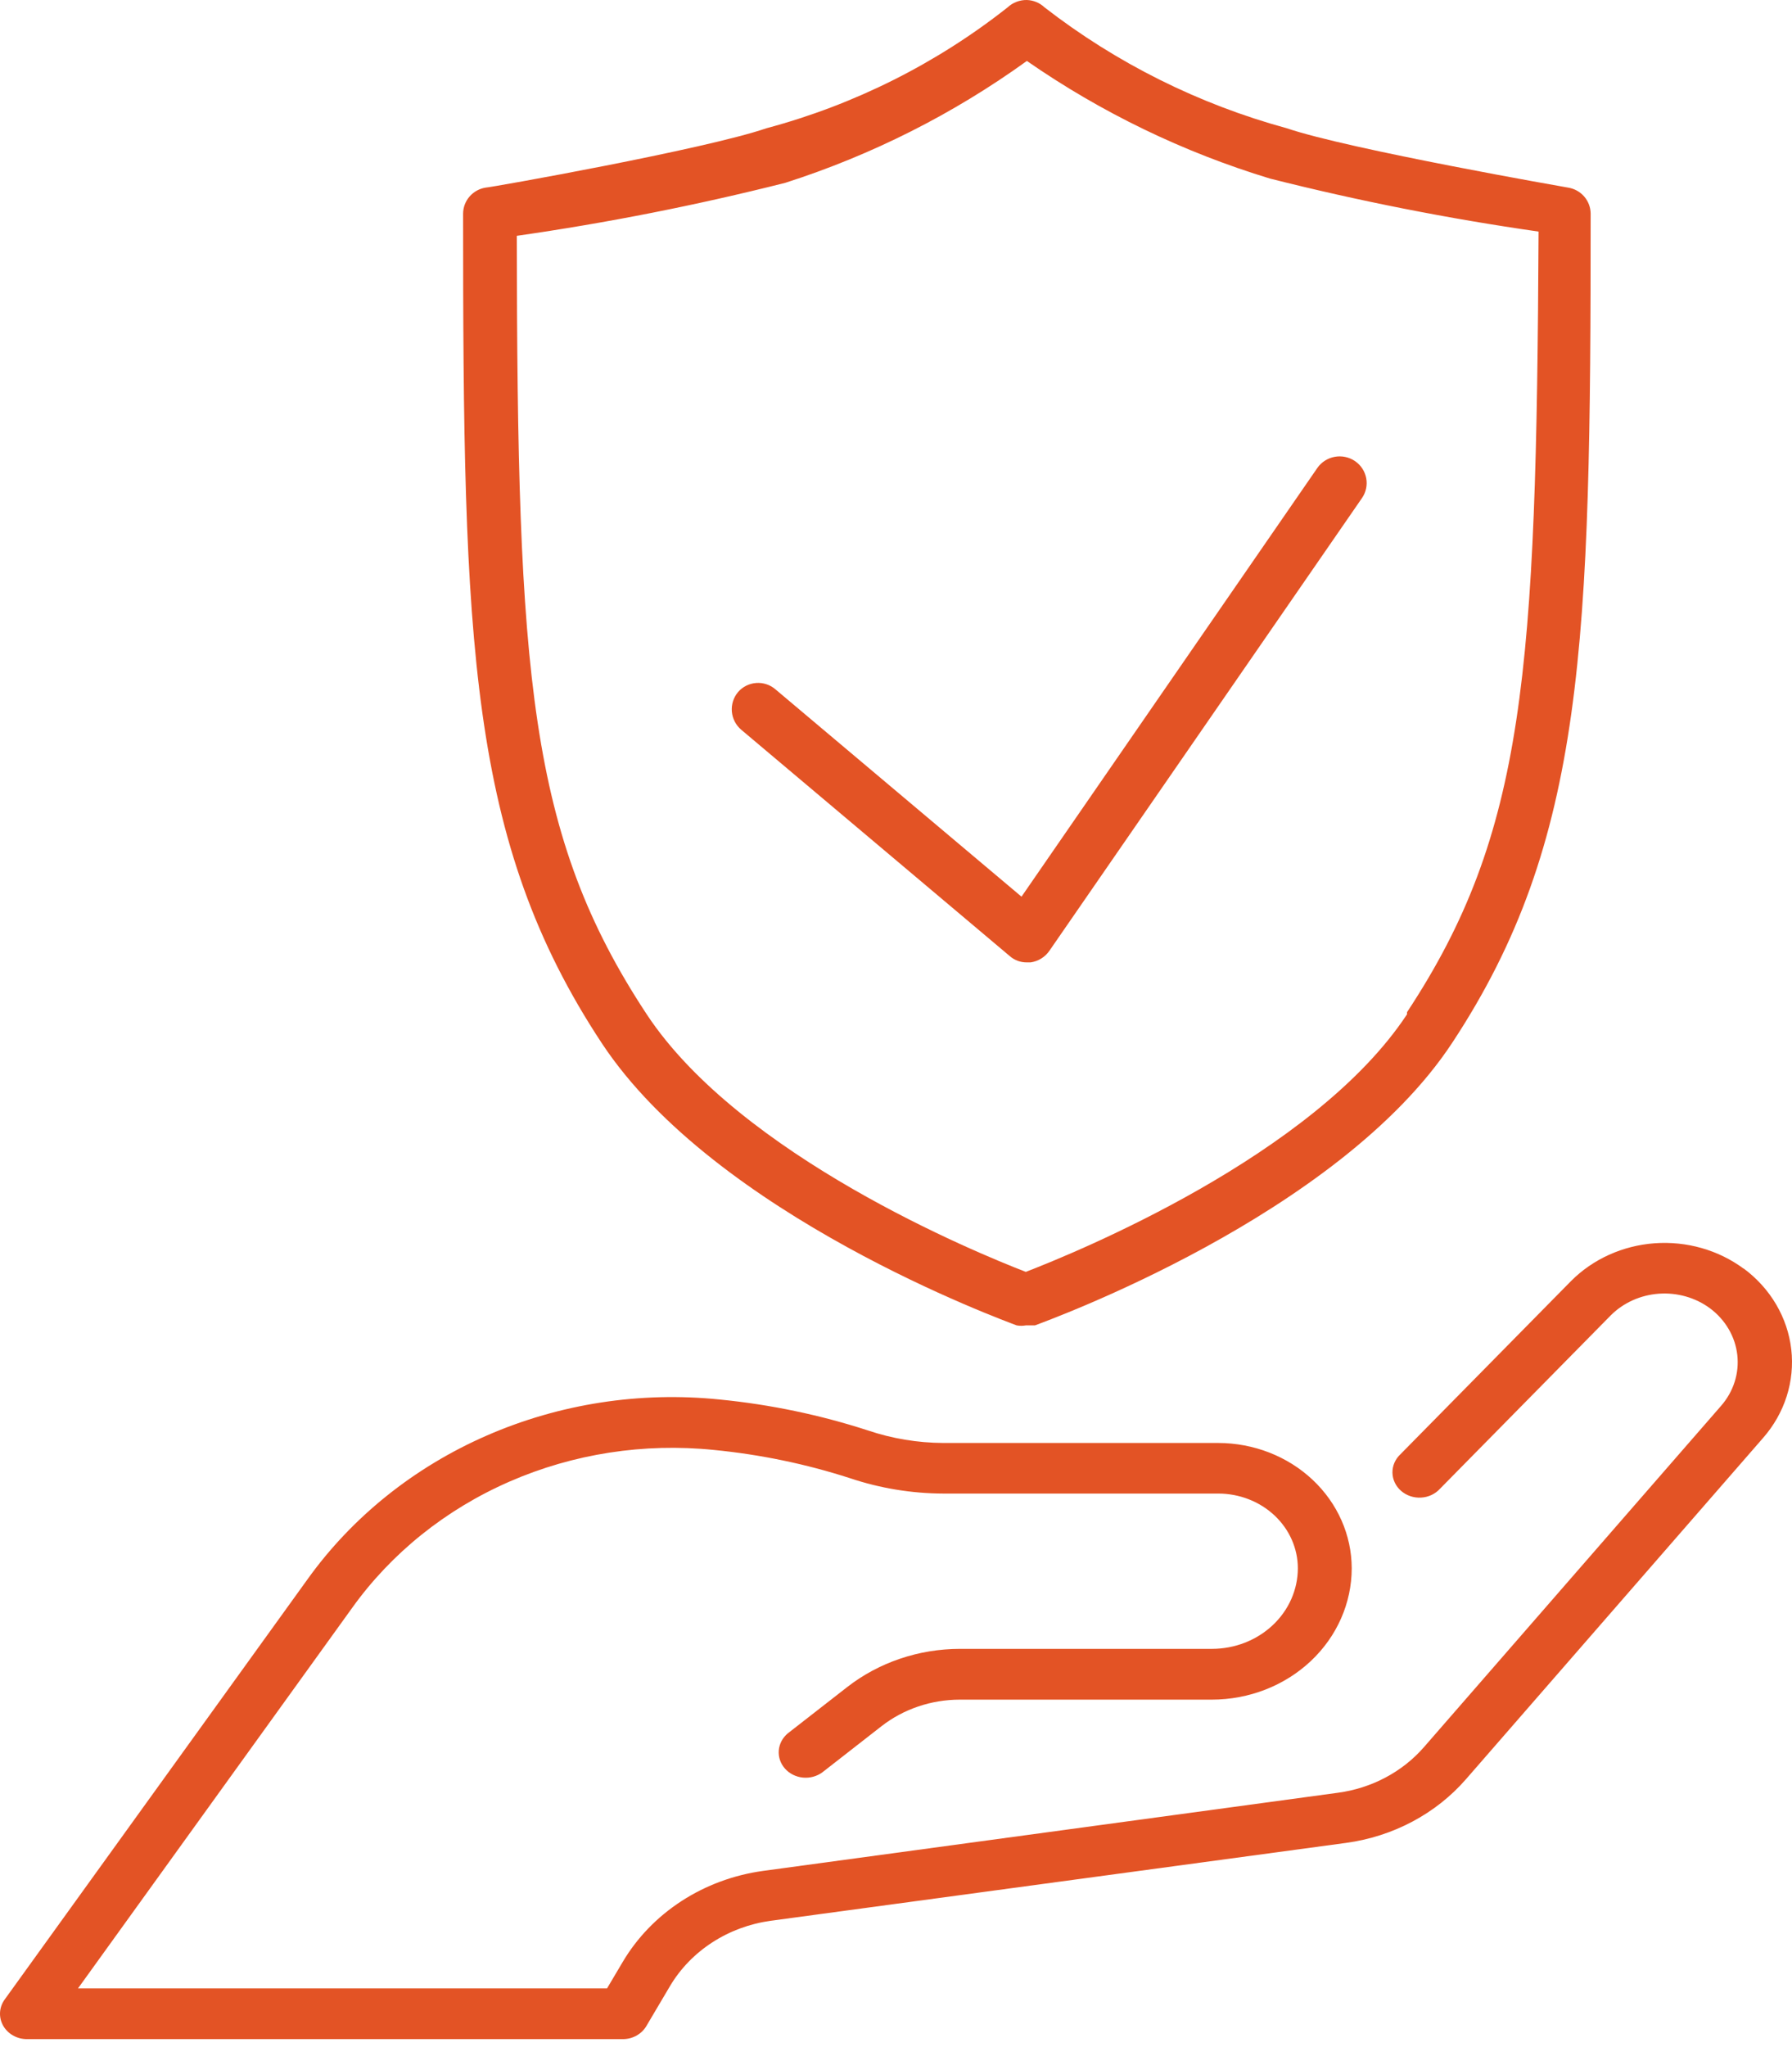 <?xml version="1.0" encoding="UTF-8"?> <svg xmlns="http://www.w3.org/2000/svg" width="155" height="177" viewBox="0 0 155 177" fill="none"><path d="M150.809 109.698C148.63 108.09 145.888 107.309 143.125 107.508C140.362 107.708 137.78 108.874 135.888 110.775L121.126 125.76C120.904 125.968 120.728 126.217 120.61 126.491C120.493 126.765 120.435 127.059 120.441 127.354C120.447 127.649 120.516 127.94 120.645 128.21C120.774 128.48 120.959 128.722 121.19 128.923C121.421 129.123 121.693 129.278 121.989 129.378C122.285 129.477 122.6 129.52 122.914 129.502C123.228 129.485 123.535 129.408 123.817 129.277C124.099 129.145 124.349 128.961 124.553 128.737L139.315 113.752C140.404 112.657 141.892 111.985 143.483 111.87C145.074 111.756 146.653 112.206 147.907 113.133C148.565 113.624 149.112 114.232 149.517 114.923C149.923 115.614 150.177 116.373 150.267 117.157C150.357 117.941 150.28 118.734 150.04 119.49C149.801 120.246 149.404 120.949 148.872 121.56L123.174 151.07C121.307 153.219 118.649 154.631 115.726 155.025L65.982 161.785C63.455 162.136 61.047 163.027 58.947 164.391C56.845 165.755 55.107 167.554 53.865 169.65L52.506 171.943H6.746L30.45 139.051C33.842 134.309 38.551 130.528 44.067 128.119C49.584 125.709 55.697 124.763 61.745 125.381C65.756 125.772 69.706 126.591 73.519 127.823C76.11 128.693 78.839 129.143 81.59 129.153H105.379C107.203 129.155 108.951 129.836 110.241 131.047C111.53 132.258 112.256 133.899 112.258 135.612C112.256 137.46 111.473 139.232 110.081 140.538C108.689 141.845 106.802 142.58 104.834 142.582H83.039C79.472 142.582 76.016 143.752 73.271 145.892L68.151 149.881C67.693 150.258 67.41 150.788 67.361 151.358C67.313 151.928 67.504 152.493 67.893 152.933C68.282 153.372 68.838 153.652 69.444 153.713C70.049 153.773 70.656 153.609 71.134 153.256L76.25 149.266C78.152 147.786 80.544 146.975 83.015 146.973H104.826C108.032 146.969 111.105 145.772 113.372 143.643C115.638 141.515 116.914 138.629 116.918 135.619C116.914 132.745 115.696 129.99 113.531 127.958C111.367 125.925 108.432 124.782 105.371 124.778H81.59C79.37 124.766 77.168 124.401 75.078 123.696C70.928 122.349 66.628 121.451 62.262 121.021C55.368 120.312 48.4 121.388 42.111 124.132C35.822 126.875 30.452 131.182 26.584 136.586L0.413 172.891C0.171 173.221 0.029 173.607 0.004 174.007C-0.021 174.407 0.071 174.806 0.27 175.161C0.469 175.515 0.768 175.812 1.134 176.018C1.5 176.224 1.92 176.332 2.347 176.33H53.881C54.299 176.328 54.708 176.22 55.066 176.018C55.424 175.817 55.718 175.528 55.916 175.184L57.951 171.744C58.844 170.239 60.094 168.947 61.603 167.968C63.113 166.988 64.842 166.348 66.657 166.096L116.413 159.363C120.493 158.812 124.203 156.842 126.808 153.844L152.506 124.334C153.432 123.275 154.124 122.053 154.541 120.74C154.959 119.426 155.093 118.048 154.937 116.686C154.781 115.323 154.337 114.004 153.632 112.804C152.927 111.604 151.974 110.548 150.83 109.698H150.809Z" fill="#E35325"></path><path d="M135.634 16.223C135.634 16.223 116.685 12.923 111.298 11.09C103.684 9.01 96.565 5.458 90.353 0.642C89.94 0.249 89.394 0.02 88.82 0V0C88.199 -0.01 87.599 0.22 87.148 0.642C80.996 5.498 73.899 9.054 66.296 11.09C60.955 12.923 42.378 16.223 42.007 16.223C41.465 16.309 40.972 16.582 40.615 16.993C40.258 17.404 40.06 17.927 40.056 18.468C40.056 55.587 40.521 72.726 52.038 90.186C61.884 105.125 86.87 114.199 87.938 114.611C88.199 114.658 88.466 114.658 88.727 114.611H89.517C90.585 114.199 115.757 105.125 125.602 90.186C137.12 72.726 137.584 55.587 137.584 18.468C137.58 17.927 137.382 17.404 137.025 16.993C136.668 16.582 136.175 16.309 135.634 16.223ZM121.701 87.711C113.62 99.947 93 108.333 88.727 109.983C84.455 108.333 64.02 99.947 55.939 87.711C45.722 72.222 44.747 58.383 44.7 20.393C52.518 19.273 60.269 17.743 67.921 15.81C75.409 13.412 82.464 9.854 88.82 5.27C95.248 9.731 102.348 13.165 109.858 15.444V15.444C117.511 17.376 125.262 18.906 133.079 20.026C132.894 58.199 131.918 72.039 121.701 87.528V87.711Z" fill="#E35325"></path><path d="M67.085 59.62C66.858 59.421 66.593 59.269 66.306 59.172C66.018 59.076 65.714 59.037 65.411 59.059C65.108 59.08 64.812 59.161 64.542 59.297C64.271 59.433 64.03 59.62 63.834 59.849C63.441 60.32 63.25 60.924 63.302 61.532C63.355 62.14 63.645 62.704 64.113 63.103L87.334 82.671C87.742 83.032 88.272 83.228 88.82 83.221H89.145C89.472 83.174 89.786 83.06 90.066 82.886C90.346 82.713 90.586 82.483 90.771 82.213L117.8 43.077C118.151 42.573 118.285 41.952 118.171 41.35C118.058 40.748 117.707 40.216 117.196 39.869C116.685 39.523 116.055 39.391 115.446 39.503C114.836 39.615 114.296 39.961 113.945 40.465L88.356 77.538L67.085 59.62Z" fill="#E35325"></path></svg> 